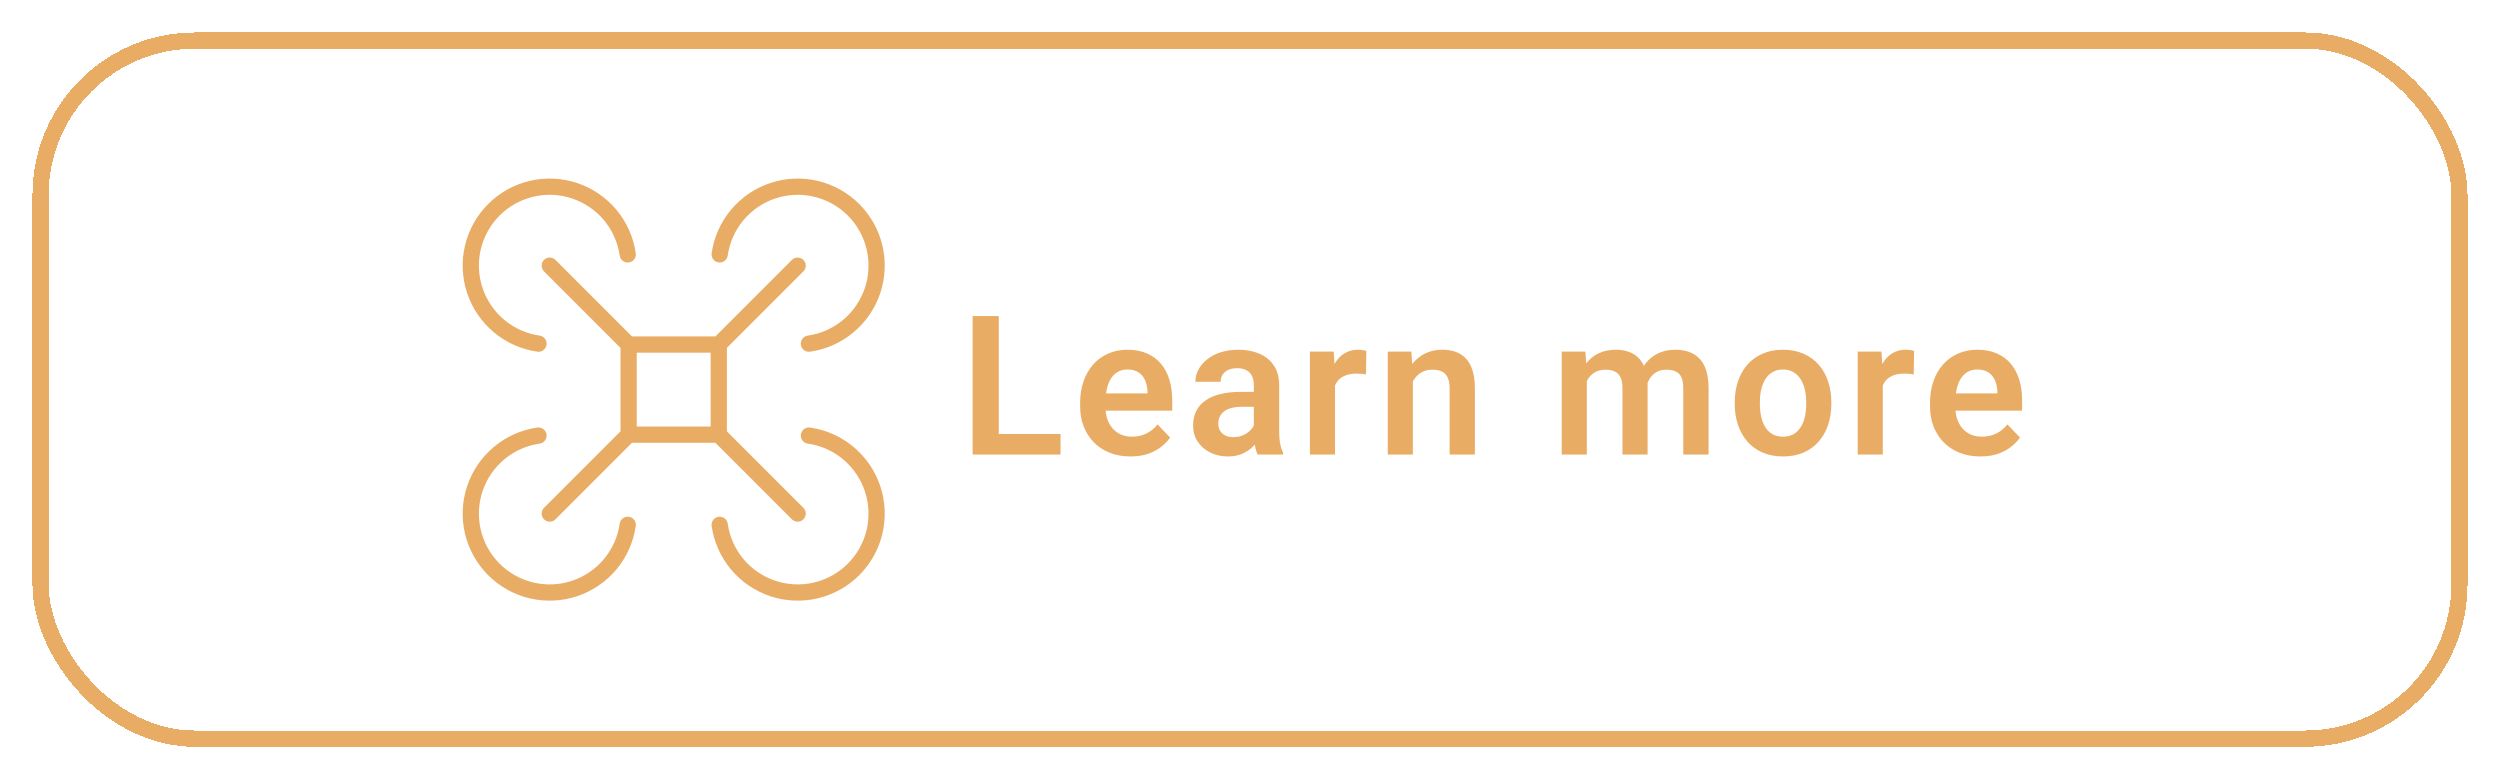 <?xml version="1.0" encoding="UTF-8"?>
<!DOCTYPE svg PUBLIC '-//W3C//DTD SVG 1.0//EN'
          'http://www.w3.org/TR/2001/REC-SVG-20010904/DTD/svg10.dtd'>
<svg fill="none" height="48" style="fill: none;" viewBox="0 0 154 48" width="154" xmlns="http://www.w3.org/2000/svg" xmlns:xlink="http://www.w3.org/1999/xlink"
><g filter="url(#a)" opacity=".8"
  ><rect height="43" rx="9.5" shape-rendering="crispEdges" stroke="#E3973D" width="149" x="2.5" y="2.5"
    /><path d="M38.724 21.224L33.865 16.365M38.668 15.671C38.541 14.778 38.167 13.938 37.589 13.245C37.01 12.553 36.251 12.035 35.395 11.749C34.539 11.464 33.62 11.423 32.742 11.63C31.864 11.837 31.061 12.285 30.423 12.923C29.785 13.561 29.337 14.364 29.13 15.242C28.923 16.12 28.964 17.039 29.249 17.895C29.535 18.751 30.053 19.51 30.745 20.088C31.438 20.667 32.278 21.041 33.171 21.168M44.276 21.224L49.135 16.365M49.829 21.168C50.722 21.041 51.562 20.667 52.255 20.088C52.947 19.51 53.465 18.751 53.751 17.895C54.036 17.039 54.077 16.12 53.87 15.242C53.663 14.364 53.215 13.561 52.577 12.923C51.939 12.285 51.136 11.837 50.258 11.63C49.38 11.423 48.461 11.464 47.605 11.749C46.749 12.035 45.99 12.553 45.411 13.245C44.833 13.938 44.459 14.778 44.332 15.671M44.276 26.776L49.135 31.635M44.332 32.329C44.459 33.222 44.833 34.062 45.411 34.755C45.99 35.447 46.749 35.965 47.605 36.251C48.461 36.536 49.38 36.577 50.258 36.37C51.136 36.163 51.939 35.715 52.577 35.077C53.215 34.439 53.663 33.636 53.87 32.758C54.077 31.88 54.036 30.961 53.751 30.105C53.465 29.249 52.947 28.49 52.255 27.912C51.562 27.333 50.722 26.959 49.829 26.832M38.724 26.776L33.865 31.635M33.171 26.832C32.278 26.959 31.438 27.333 30.745 27.912C30.053 28.49 29.535 29.249 29.249 30.105C28.964 30.961 28.923 31.88 29.13 32.758C29.337 33.636 29.785 34.439 30.423 35.077C31.061 35.715 31.864 36.163 32.742 36.37C33.62 36.577 34.539 36.536 35.395 36.251C36.251 35.965 37.01 35.447 37.589 34.755C38.167 34.062 38.541 33.222 38.668 32.329M38.724 21.224H44.276V26.776H38.724V21.224Z" stroke="#E3973D" stroke-linecap="round" stroke-linejoin="round"
    /><path d="M65.328 26.734V28H61.039V26.734H65.328ZM61.525 19.469V28H59.914V19.469H61.525ZM69.637 28.117C69.156 28.117 68.725 28.039 68.342 27.883C67.959 27.727 67.633 27.51 67.363 27.232C67.098 26.951 66.893 26.625 66.748 26.254C66.607 25.879 66.537 25.477 66.537 25.047V24.812C66.537 24.324 66.607 23.881 66.748 23.482C66.889 23.08 67.088 22.734 67.346 22.445C67.603 22.156 67.912 21.934 68.272 21.777C68.631 21.621 69.027 21.543 69.461 21.543C69.91 21.543 70.307 21.619 70.65 21.771C70.994 21.92 71.281 22.131 71.512 22.404C71.742 22.678 71.916 23.006 72.033 23.389C72.15 23.768 72.209 24.188 72.209 24.648V25.299H67.24V24.232H70.686V24.115C70.678 23.869 70.631 23.645 70.545 23.441C70.459 23.234 70.326 23.07 70.147 22.949C69.967 22.824 69.734 22.762 69.449 22.762C69.219 22.762 69.018 22.812 68.846 22.914C68.678 23.012 68.537 23.152 68.424 23.336C68.314 23.516 68.232 23.73 68.178 23.98C68.123 24.23 68.096 24.508 68.096 24.812V25.047C68.096 25.312 68.131 25.559 68.201 25.785C68.275 26.012 68.383 26.209 68.523 26.377C68.668 26.541 68.84 26.67 69.039 26.764C69.242 26.854 69.473 26.898 69.731 26.898C70.055 26.898 70.348 26.836 70.609 26.711C70.875 26.582 71.106 26.393 71.301 26.143L72.08 26.951C71.947 27.146 71.768 27.334 71.541 27.514C71.318 27.693 71.049 27.84 70.732 27.953C70.416 28.062 70.051 28.117 69.637 28.117ZM77.238 26.652V23.729C77.238 23.514 77.201 23.328 77.127 23.172C77.053 23.016 76.939 22.895 76.787 22.809C76.635 22.723 76.441 22.68 76.207 22.68C76 22.68 75.818 22.715 75.662 22.785C75.51 22.855 75.393 22.955 75.311 23.084C75.228 23.209 75.188 23.354 75.188 23.518H73.635C73.635 23.256 73.697 23.008 73.822 22.773C73.947 22.535 74.125 22.324 74.356 22.141C74.59 21.953 74.869 21.807 75.193 21.701C75.522 21.596 75.889 21.543 76.295 21.543C76.775 21.543 77.203 21.625 77.578 21.789C77.957 21.949 78.254 22.191 78.469 22.516C78.688 22.84 78.797 23.248 78.797 23.74V26.506C78.797 26.822 78.816 27.094 78.856 27.32C78.898 27.543 78.961 27.736 79.043 27.9V28H77.467C77.393 27.84 77.336 27.637 77.297 27.391C77.258 27.141 77.238 26.895 77.238 26.652ZM77.455 24.139L77.467 25.059H76.488C76.246 25.059 76.033 25.084 75.85 25.135C75.666 25.182 75.516 25.252 75.398 25.346C75.281 25.436 75.193 25.545 75.135 25.674C75.076 25.799 75.047 25.941 75.047 26.102C75.047 26.258 75.082 26.398 75.152 26.523C75.227 26.648 75.332 26.748 75.469 26.822C75.609 26.893 75.773 26.928 75.961 26.928C76.234 26.928 76.473 26.873 76.676 26.764C76.879 26.65 77.037 26.514 77.15 26.354C77.264 26.193 77.324 26.041 77.332 25.896L77.777 26.564C77.723 26.725 77.641 26.895 77.531 27.074C77.422 27.254 77.281 27.422 77.109 27.578C76.938 27.734 76.731 27.863 76.488 27.965C76.246 28.066 75.965 28.117 75.644 28.117C75.234 28.117 74.867 28.035 74.543 27.871C74.219 27.707 73.963 27.482 73.775 27.197C73.588 26.912 73.494 26.588 73.494 26.225C73.494 25.889 73.557 25.592 73.682 25.334C73.807 25.076 73.992 24.859 74.238 24.684C74.484 24.504 74.789 24.369 75.152 24.279C75.519 24.186 75.939 24.139 76.412 24.139H77.455ZM82.238 22.955V28H80.691V21.66H82.156L82.238 22.955ZM84.166 21.619L84.143 23.061C84.057 23.045 83.959 23.033 83.85 23.025C83.744 23.018 83.644 23.014 83.551 23.014C83.312 23.014 83.103 23.047 82.924 23.113C82.744 23.176 82.594 23.268 82.473 23.389C82.356 23.51 82.266 23.658 82.203 23.834C82.141 24.006 82.106 24.201 82.098 24.42L81.764 24.379C81.764 23.977 81.805 23.604 81.887 23.26C81.969 22.916 82.088 22.615 82.244 22.357C82.4 22.1 82.596 21.9 82.83 21.76C83.068 21.615 83.342 21.543 83.65 21.543C83.736 21.543 83.828 21.551 83.926 21.566C84.027 21.578 84.107 21.596 84.166 21.619ZM87.033 23.014V28H85.486V21.66H86.939L87.033 23.014ZM86.787 24.602H86.33C86.334 24.141 86.397 23.723 86.518 23.348C86.639 22.973 86.809 22.65 87.027 22.381C87.25 22.111 87.514 21.904 87.818 21.76C88.123 21.615 88.463 21.543 88.838 21.543C89.143 21.543 89.418 21.586 89.664 21.672C89.91 21.758 90.121 21.895 90.297 22.082C90.477 22.27 90.613 22.516 90.707 22.82C90.805 23.121 90.853 23.492 90.853 23.934V28H89.295V23.922C89.295 23.633 89.252 23.404 89.166 23.236C89.084 23.068 88.963 22.949 88.803 22.879C88.647 22.809 88.453 22.773 88.223 22.773C87.984 22.773 87.775 22.822 87.596 22.92C87.42 23.014 87.272 23.145 87.15 23.312C87.033 23.48 86.943 23.674 86.881 23.893C86.818 24.111 86.787 24.348 86.787 24.602ZM97.748 22.961V28H96.201V21.66H97.66L97.748 22.961ZM97.519 24.602H97.045C97.045 24.16 97.098 23.754 97.203 23.383C97.312 23.012 97.473 22.689 97.684 22.416C97.894 22.139 98.154 21.924 98.463 21.771C98.775 21.619 99.137 21.543 99.547 21.543C99.832 21.543 100.094 21.586 100.332 21.672C100.57 21.754 100.775 21.885 100.947 22.064C101.123 22.24 101.258 22.471 101.352 22.756C101.445 23.037 101.492 23.375 101.492 23.77V28H99.945V23.928C99.945 23.631 99.902 23.398 99.816 23.23C99.734 23.062 99.615 22.945 99.459 22.879C99.303 22.809 99.115 22.773 98.897 22.773C98.654 22.773 98.445 22.822 98.269 22.92C98.098 23.014 97.955 23.145 97.842 23.312C97.732 23.48 97.65 23.674 97.596 23.893C97.545 24.111 97.519 24.348 97.519 24.602ZM101.375 24.314L100.736 24.432C100.74 24.033 100.795 23.66 100.9 23.312C101.006 22.961 101.16 22.654 101.363 22.393C101.57 22.127 101.826 21.92 102.131 21.771C102.439 21.619 102.795 21.543 103.197 21.543C103.51 21.543 103.791 21.588 104.041 21.678C104.295 21.764 104.512 21.902 104.691 22.094C104.871 22.281 105.008 22.525 105.102 22.826C105.199 23.127 105.248 23.494 105.248 23.928V28H103.689V23.922C103.689 23.613 103.646 23.377 103.561 23.213C103.479 23.049 103.359 22.936 103.203 22.873C103.047 22.807 102.863 22.773 102.652 22.773C102.438 22.773 102.25 22.814 102.09 22.896C101.934 22.975 101.801 23.084 101.691 23.225C101.586 23.365 101.506 23.529 101.451 23.717C101.4 23.9 101.375 24.1 101.375 24.314ZM106.861 24.895V24.771C106.861 24.307 106.928 23.879 107.061 23.488C107.193 23.094 107.387 22.752 107.641 22.463C107.895 22.174 108.205 21.949 108.572 21.789C108.939 21.625 109.357 21.543 109.826 21.543C110.303 21.543 110.725 21.625 111.092 21.789C111.463 21.949 111.775 22.174 112.029 22.463C112.283 22.752 112.477 23.094 112.609 23.488C112.742 23.879 112.809 24.307 112.809 24.771V24.895C112.809 25.355 112.742 25.783 112.609 26.178C112.477 26.568 112.283 26.91 112.029 27.203C111.775 27.492 111.465 27.717 111.098 27.877C110.73 28.037 110.311 28.117 109.838 28.117C109.369 28.117 108.949 28.037 108.578 27.877C108.207 27.717 107.895 27.492 107.641 27.203C107.387 26.91 107.193 26.568 107.061 26.178C106.928 25.783 106.861 25.355 106.861 24.895ZM108.408 24.771V24.895C108.408 25.172 108.436 25.432 108.49 25.674C108.545 25.916 108.629 26.129 108.742 26.312C108.855 26.496 109.002 26.641 109.182 26.746C109.365 26.848 109.584 26.898 109.838 26.898C110.088 26.898 110.303 26.848 110.482 26.746C110.662 26.641 110.809 26.496 110.922 26.312C111.039 26.129 111.125 25.916 111.18 25.674C111.234 25.432 111.262 25.172 111.262 24.895V24.771C111.262 24.498 111.234 24.242 111.18 24.004C111.125 23.762 111.039 23.549 110.922 23.365C110.809 23.178 110.66 23.031 110.477 22.926C110.297 22.816 110.08 22.762 109.826 22.762C109.576 22.762 109.361 22.816 109.182 22.926C109.002 23.031 108.855 23.178 108.742 23.365C108.629 23.549 108.545 23.762 108.49 24.004C108.436 24.242 108.408 24.498 108.408 24.771ZM115.98 22.955V28H114.434V21.66H115.898L115.98 22.955ZM117.908 21.619L117.885 23.061C117.799 23.045 117.701 23.033 117.592 23.025C117.486 23.018 117.387 23.014 117.293 23.014C117.055 23.014 116.846 23.047 116.666 23.113C116.486 23.176 116.336 23.268 116.215 23.389C116.098 23.51 116.008 23.658 115.945 23.834C115.883 24.006 115.848 24.201 115.84 24.42L115.506 24.379C115.506 23.977 115.547 23.604 115.629 23.26C115.711 22.916 115.83 22.615 115.986 22.357C116.143 22.1 116.338 21.9 116.572 21.76C116.811 21.615 117.084 21.543 117.393 21.543C117.479 21.543 117.57 21.551 117.668 21.566C117.77 21.578 117.85 21.596 117.908 21.619ZM121.988 28.117C121.508 28.117 121.076 28.039 120.693 27.883C120.311 27.727 119.984 27.51 119.715 27.232C119.449 26.951 119.244 26.625 119.1 26.254C118.959 25.879 118.889 25.477 118.889 25.047V24.812C118.889 24.324 118.959 23.881 119.1 23.482C119.24 23.08 119.439 22.734 119.697 22.445C119.955 22.156 120.264 21.934 120.623 21.777C120.982 21.621 121.379 21.543 121.812 21.543C122.262 21.543 122.658 21.619 123.002 21.771C123.346 21.92 123.633 22.131 123.863 22.404C124.094 22.678 124.268 23.006 124.385 23.389C124.502 23.768 124.561 24.188 124.561 24.648V25.299H119.592V24.232H123.037V24.115C123.029 23.869 122.982 23.645 122.896 23.441C122.811 23.234 122.678 23.07 122.498 22.949C122.318 22.824 122.086 22.762 121.801 22.762C121.57 22.762 121.369 22.812 121.197 22.914C121.029 23.012 120.889 23.152 120.775 23.336C120.666 23.516 120.584 23.73 120.529 23.98C120.475 24.23 120.447 24.508 120.447 24.812V25.047C120.447 25.312 120.482 25.559 120.553 25.785C120.627 26.012 120.734 26.209 120.875 26.377C121.02 26.541 121.191 26.67 121.391 26.764C121.594 26.854 121.824 26.898 122.082 26.898C122.406 26.898 122.699 26.836 122.961 26.711C123.227 26.582 123.457 26.393 123.652 26.143L124.432 26.951C124.299 27.146 124.119 27.334 123.893 27.514C123.67 27.693 123.4 27.84 123.084 27.953C122.768 28.062 122.402 28.117 121.988 28.117Z" fill="#E3973D"
  /></g
  ><defs
  ><filter color-interpolation-filters="sRGB" filterUnits="userSpaceOnUse" height="48" id="a" width="154" x="0" y="0"
    ><feFlood flood-opacity="0" result="BackgroundImageFix"
      /><feColorMatrix in="SourceAlpha" result="hardAlpha" values="0 0 0 0 0 0 0 0 0 0 0 0 0 0 0 0 0 0 127 0"
      /><feOffset
      /><feGaussianBlur stdDeviation="1"
      /><feComposite in2="hardAlpha" operator="out"
      /><feColorMatrix values="0 0 0 0 0 0 0 0 0 0 0 0 0 0 0 0 0 0 0.25 0"
      /><feBlend in2="BackgroundImageFix" result="effect1_dropShadow_1629_598"
      /><feBlend in="SourceGraphic" in2="effect1_dropShadow_1629_598" result="shape"
    /></filter
  ></defs
></svg
>
